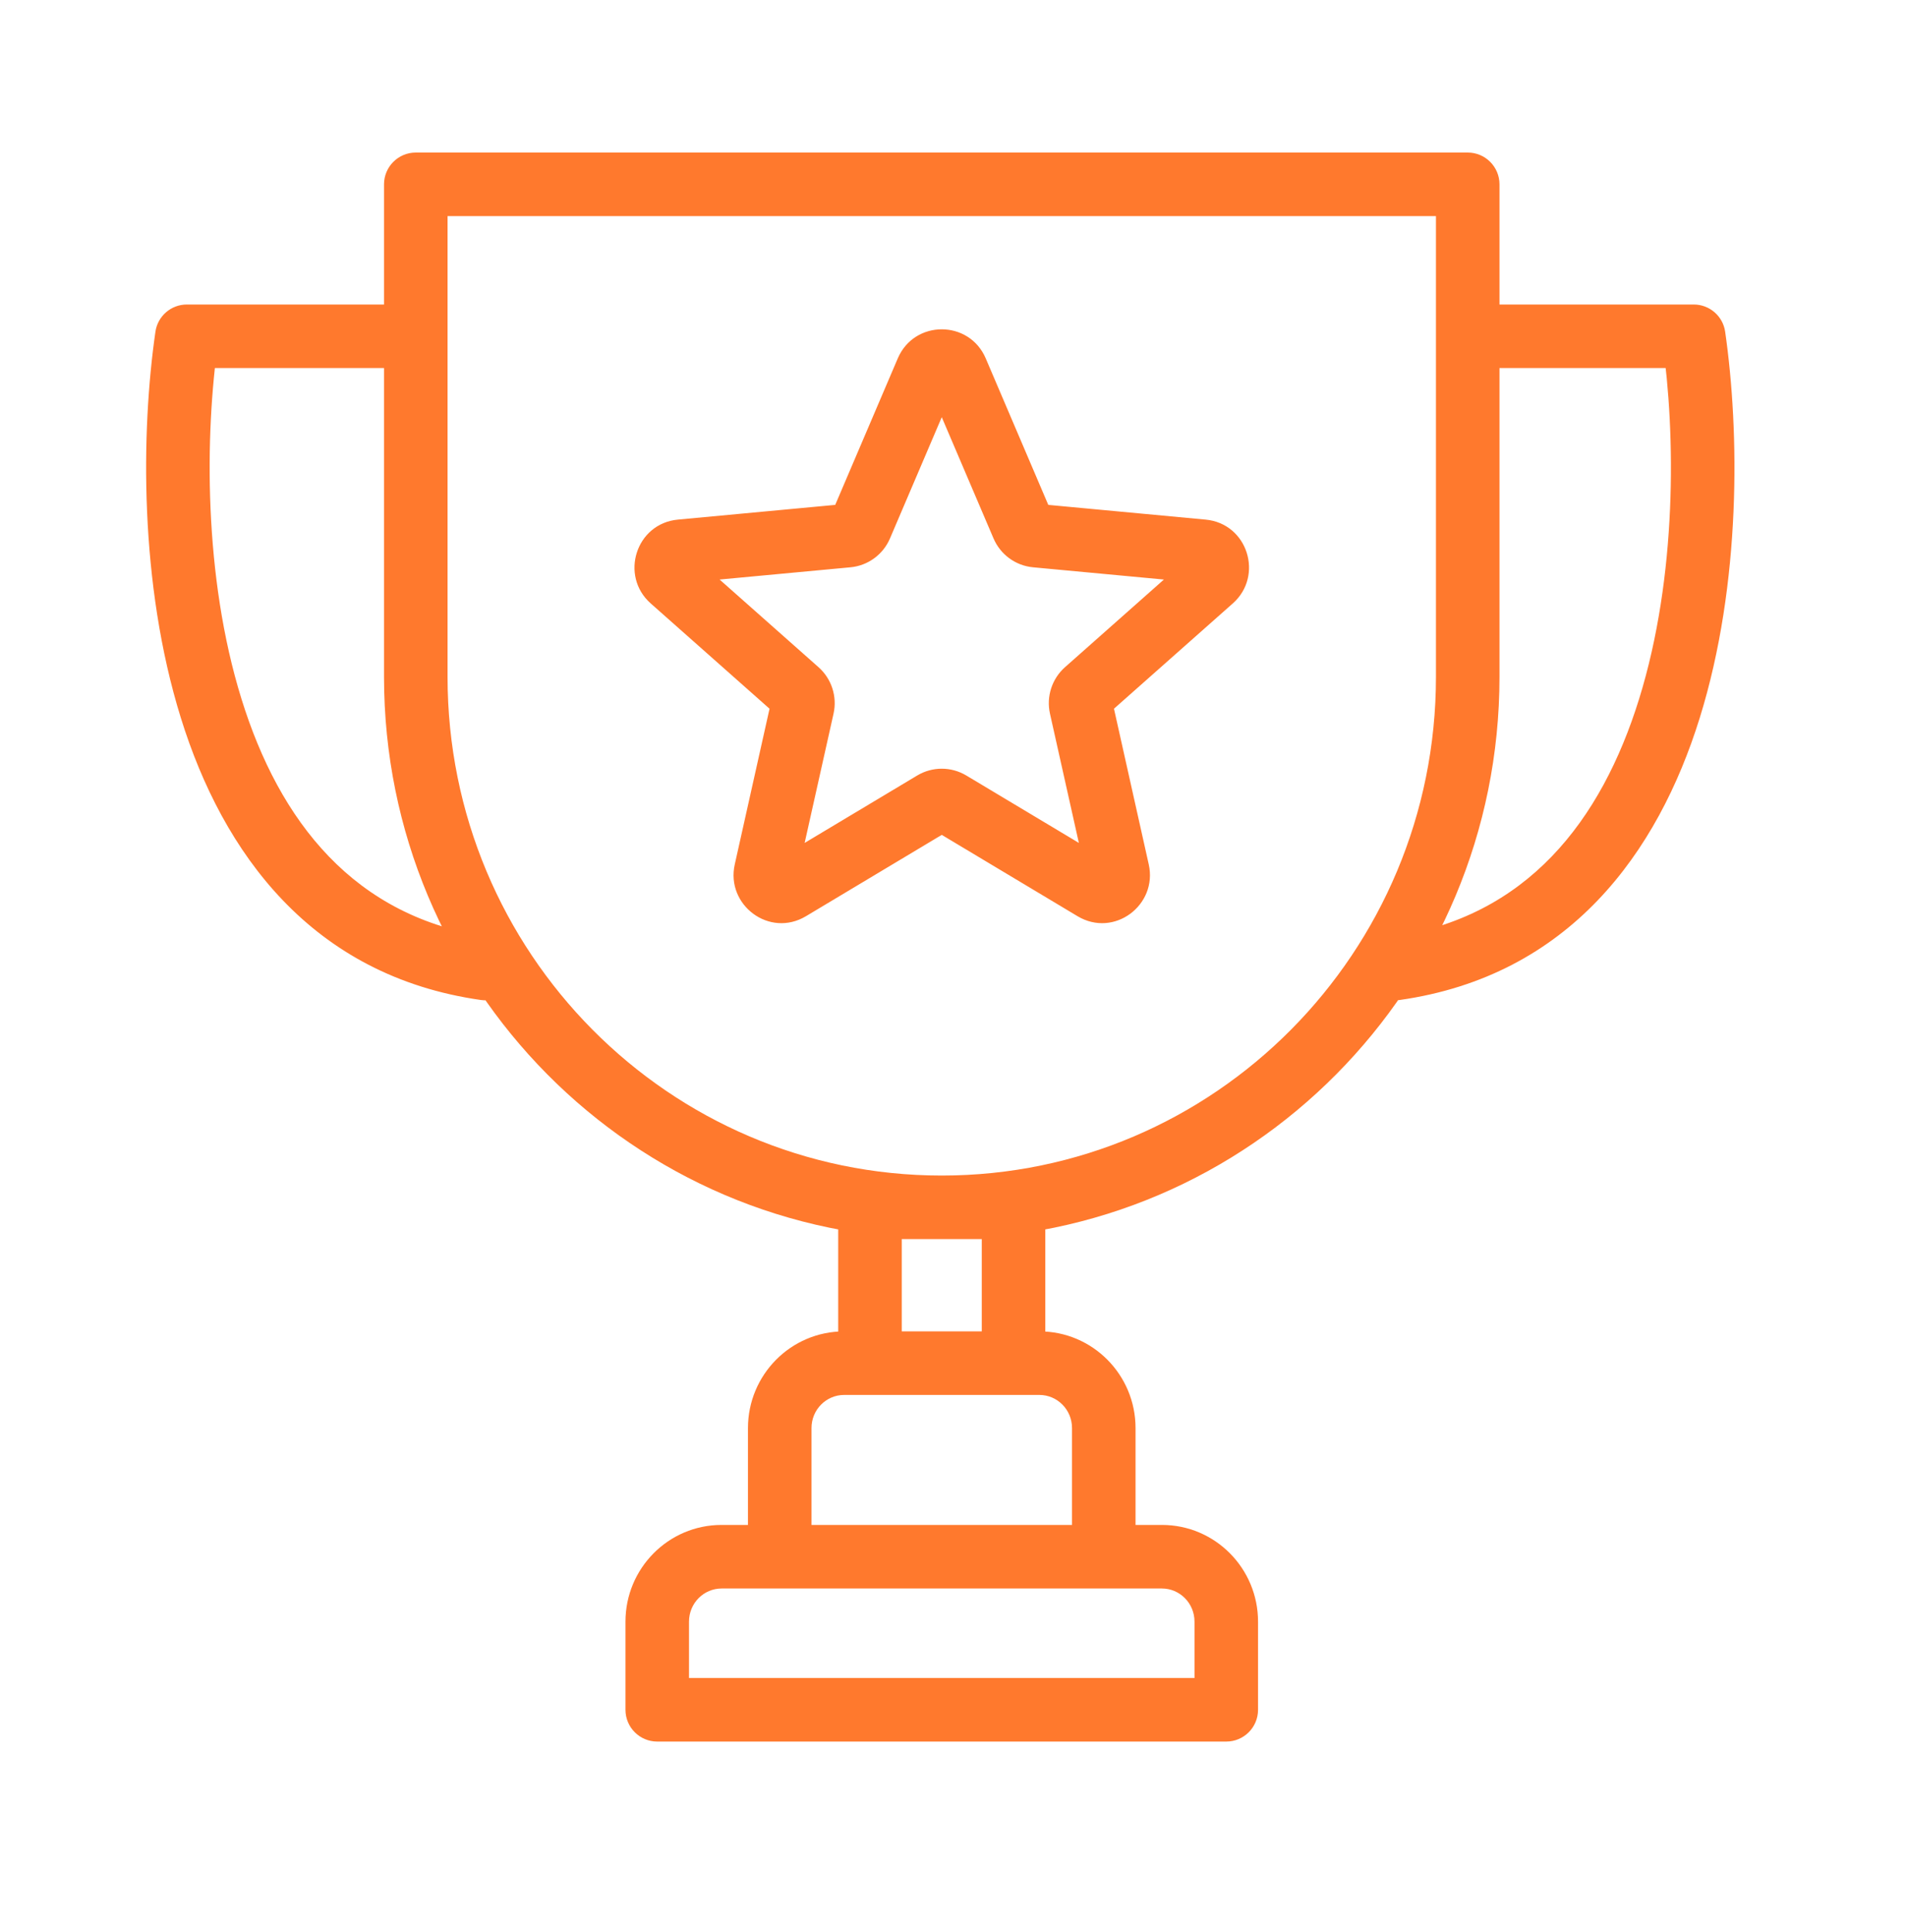 <svg width="75" height="76" viewBox="0 0 75 76" fill="none" xmlns="http://www.w3.org/2000/svg">
<path d="M16.361 7.25V6C15.671 6 15.111 6.56 15.111 7.25H16.361ZM57.754 7.25H59.004C59.004 6.56 58.444 6 57.754 6V7.25ZM48.253 67.25V68.5C48.944 68.5 49.503 67.94 49.503 67.25H48.253ZM25.862 67.25H24.612C24.612 67.94 25.171 68.5 25.862 68.5V67.25ZM43.433 61.229V62.479H44.683V61.229H43.433ZM30.682 61.229H29.432V62.479H30.682V61.229ZM34.233 47.487V46.237H32.983V47.487H34.233ZM39.882 47.487H41.132V46.237H39.882V47.487ZM39.882 53.616V54.866H41.132V53.616H39.882ZM34.233 53.616H32.983V54.866H34.233V53.616ZM58.178 11.977C57.488 11.977 56.928 12.537 56.928 13.227C56.928 13.917 57.488 14.477 58.178 14.477V11.977ZM66.647 13.227L67.884 13.048C67.796 12.433 67.269 11.977 66.647 11.977V13.227ZM54.72 36.857C54.037 36.955 53.561 37.587 53.658 38.271C53.755 38.954 54.388 39.43 55.072 39.333L54.72 36.857ZM15.822 14.477C16.512 14.477 17.072 13.917 17.072 13.227C17.072 12.537 16.512 11.977 15.822 11.977V14.477ZM7.353 13.227V11.977C6.731 11.977 6.204 12.433 6.116 13.048L7.353 13.227ZM18.928 39.333C19.612 39.43 20.245 38.954 20.342 38.271C20.439 37.587 19.963 36.955 19.28 36.857L18.928 39.333ZM33.348 21.069L33.465 22.313L33.348 21.069ZM33.872 20.685L35.021 21.176V21.176L33.872 20.685ZM26.433 22.797L25.604 23.733L26.433 22.797ZM26.792 21.682L26.676 20.437L26.792 21.682ZM31.579 27.798L30.359 27.526L31.579 27.798ZM31.379 27.178L32.208 26.242L31.379 27.178ZM31.073 34.963L31.715 36.036L31.073 34.963ZM30.131 34.274L31.351 34.547L30.131 34.274ZM37.381 31.574L38.023 30.502H38.023L37.381 31.574ZM36.734 31.574L36.092 30.502L36.734 31.574ZM43.983 34.274L42.764 34.547L43.983 34.274ZM43.042 34.963L42.4 36.036L43.042 34.963ZM42.736 27.178L41.907 26.242L42.736 27.178ZM42.536 27.798L43.756 27.526L42.536 27.798ZM47.323 21.682L47.439 20.437L47.323 21.682ZM47.682 22.797L48.511 23.733L47.682 22.797ZM40.243 20.685L39.094 21.176V21.176L40.243 20.685ZM40.767 21.069L40.65 22.313L40.767 21.069ZM37.639 14.589L38.789 14.098L37.639 14.589ZM36.476 14.589L35.326 14.098V14.098L36.476 14.589ZM16.361 8.5H57.754V6H16.361V8.5ZM56.504 7.25V26.622H59.004V7.25H56.504ZM17.611 26.622V7.25H15.111V26.622H17.611ZM37.057 46.237C26.327 46.237 17.611 37.465 17.611 26.622H15.111C15.111 38.826 24.927 48.737 37.057 48.737V46.237ZM56.504 26.622C56.504 37.465 47.788 46.237 37.057 46.237V48.737C49.188 48.737 59.004 38.826 59.004 26.622H56.504ZM28.395 62.479H45.719V59.979H28.395V62.479ZM47.003 63.783V67.25H49.503V63.783H47.003ZM48.253 66H25.862V68.5H48.253V66ZM27.112 67.25V63.783H24.612V67.25H27.112ZM45.719 62.479C46.419 62.479 47.003 63.053 47.003 63.783H49.503C49.503 61.692 47.819 59.979 45.719 59.979V62.479ZM28.395 59.979C26.296 59.979 24.612 61.692 24.612 63.783H27.112C27.112 63.053 27.696 62.479 28.395 62.479V59.979ZM33.215 54.866H40.899V52.366H33.215V54.866ZM42.183 56.17V61.229H44.683V56.17H42.183ZM43.433 59.979H30.682V62.479H43.433V59.979ZM31.932 61.229V56.17H29.432V61.229H31.932ZM40.899 54.866C41.599 54.866 42.183 55.44 42.183 56.17H44.683C44.683 54.079 42.998 52.366 40.899 52.366V54.866ZM33.215 52.366C31.116 52.366 29.432 54.079 29.432 56.17H31.932C31.932 55.44 32.516 54.866 33.215 54.866V52.366ZM34.233 48.737H39.882V46.237H34.233V48.737ZM38.632 47.487V53.616H41.132V47.487H38.632ZM39.882 52.366H34.233V54.866H39.882V52.366ZM35.483 53.616V47.487H32.983V53.616H35.483ZM58.178 14.477H66.647V11.977H58.178V14.477ZM65.41 13.405C65.94 17.075 65.997 22.666 64.498 27.491C63.008 32.288 60.077 36.097 54.72 36.857L55.072 39.333C61.742 38.386 65.233 33.549 66.885 28.233C68.528 22.946 68.448 16.956 67.884 13.048L65.41 13.405ZM15.822 11.977H7.353V14.477H15.822V11.977ZM6.116 13.048C5.551 16.956 5.472 22.946 7.115 28.233C8.767 33.549 12.258 38.386 18.928 39.333L19.28 36.857C13.923 36.097 10.992 32.288 9.502 27.491C8.003 22.666 8.06 17.075 8.59 13.405L6.116 13.048ZM36.49 15.08L39.094 21.176L41.393 20.194L38.789 14.098L36.49 15.08ZM40.65 22.313L47.206 22.926L47.439 20.437L40.883 19.824L40.65 22.313ZM46.853 21.861L41.907 26.242L43.565 28.114L48.511 23.733L46.853 21.861ZM41.316 28.071L42.764 34.547L45.203 34.001L43.756 27.526L41.316 28.071ZM43.684 33.891L38.023 30.502L36.739 32.647L42.4 36.036L43.684 33.891ZM36.092 30.502L30.431 33.891L31.715 36.036L37.376 32.647L36.092 30.502ZM31.351 34.547L32.799 28.071L30.359 27.526L28.912 34.001L31.351 34.547ZM32.208 26.242L27.262 21.861L25.604 23.733L30.55 28.114L32.208 26.242ZM26.909 22.926L33.465 22.313L33.232 19.824L26.676 20.437L26.909 22.926ZM35.021 21.176L37.625 15.08L35.326 14.098L32.722 20.194L35.021 21.176ZM33.465 22.313C34.156 22.249 34.751 21.809 35.021 21.176L32.722 20.194C32.809 19.991 33.002 19.846 33.232 19.824L33.465 22.313ZM27.262 21.861C27.65 22.206 27.461 22.875 26.909 22.926L26.676 20.437C25.017 20.592 24.38 22.649 25.604 23.733L27.262 21.861ZM32.799 28.071C32.949 27.401 32.725 26.7 32.208 26.242L30.55 28.114C30.382 27.965 30.311 27.739 30.359 27.526L32.799 28.071ZM30.431 33.891C30.919 33.599 31.463 34.048 31.351 34.547L28.912 34.001C28.556 35.592 30.271 36.9 31.715 36.036L30.431 33.891ZM38.023 30.502C37.428 30.146 36.687 30.146 36.092 30.502L37.376 32.647C37.18 32.764 36.935 32.764 36.739 32.647L38.023 30.502ZM42.764 34.547C42.652 34.048 43.197 33.599 43.684 33.891L42.4 36.036C43.844 36.9 45.559 35.592 45.203 34.001L42.764 34.547ZM41.907 26.242C41.391 26.7 41.166 27.401 41.316 28.071L43.756 27.526C43.804 27.739 43.733 27.965 43.565 28.114L41.907 26.242ZM47.206 22.926C46.654 22.875 46.465 22.206 46.853 21.861L48.511 23.733C49.735 22.649 49.099 20.592 47.439 20.437L47.206 22.926ZM39.094 21.176C39.364 21.809 39.959 22.249 40.65 22.313L40.883 19.824C41.113 19.846 41.306 19.991 41.393 20.194L39.094 21.176ZM38.789 14.098C38.137 12.571 35.978 12.571 35.326 14.098L37.625 15.08C37.413 15.577 36.702 15.577 36.49 15.08L38.789 14.098Z" fill="#FF792D"/>
</svg>
